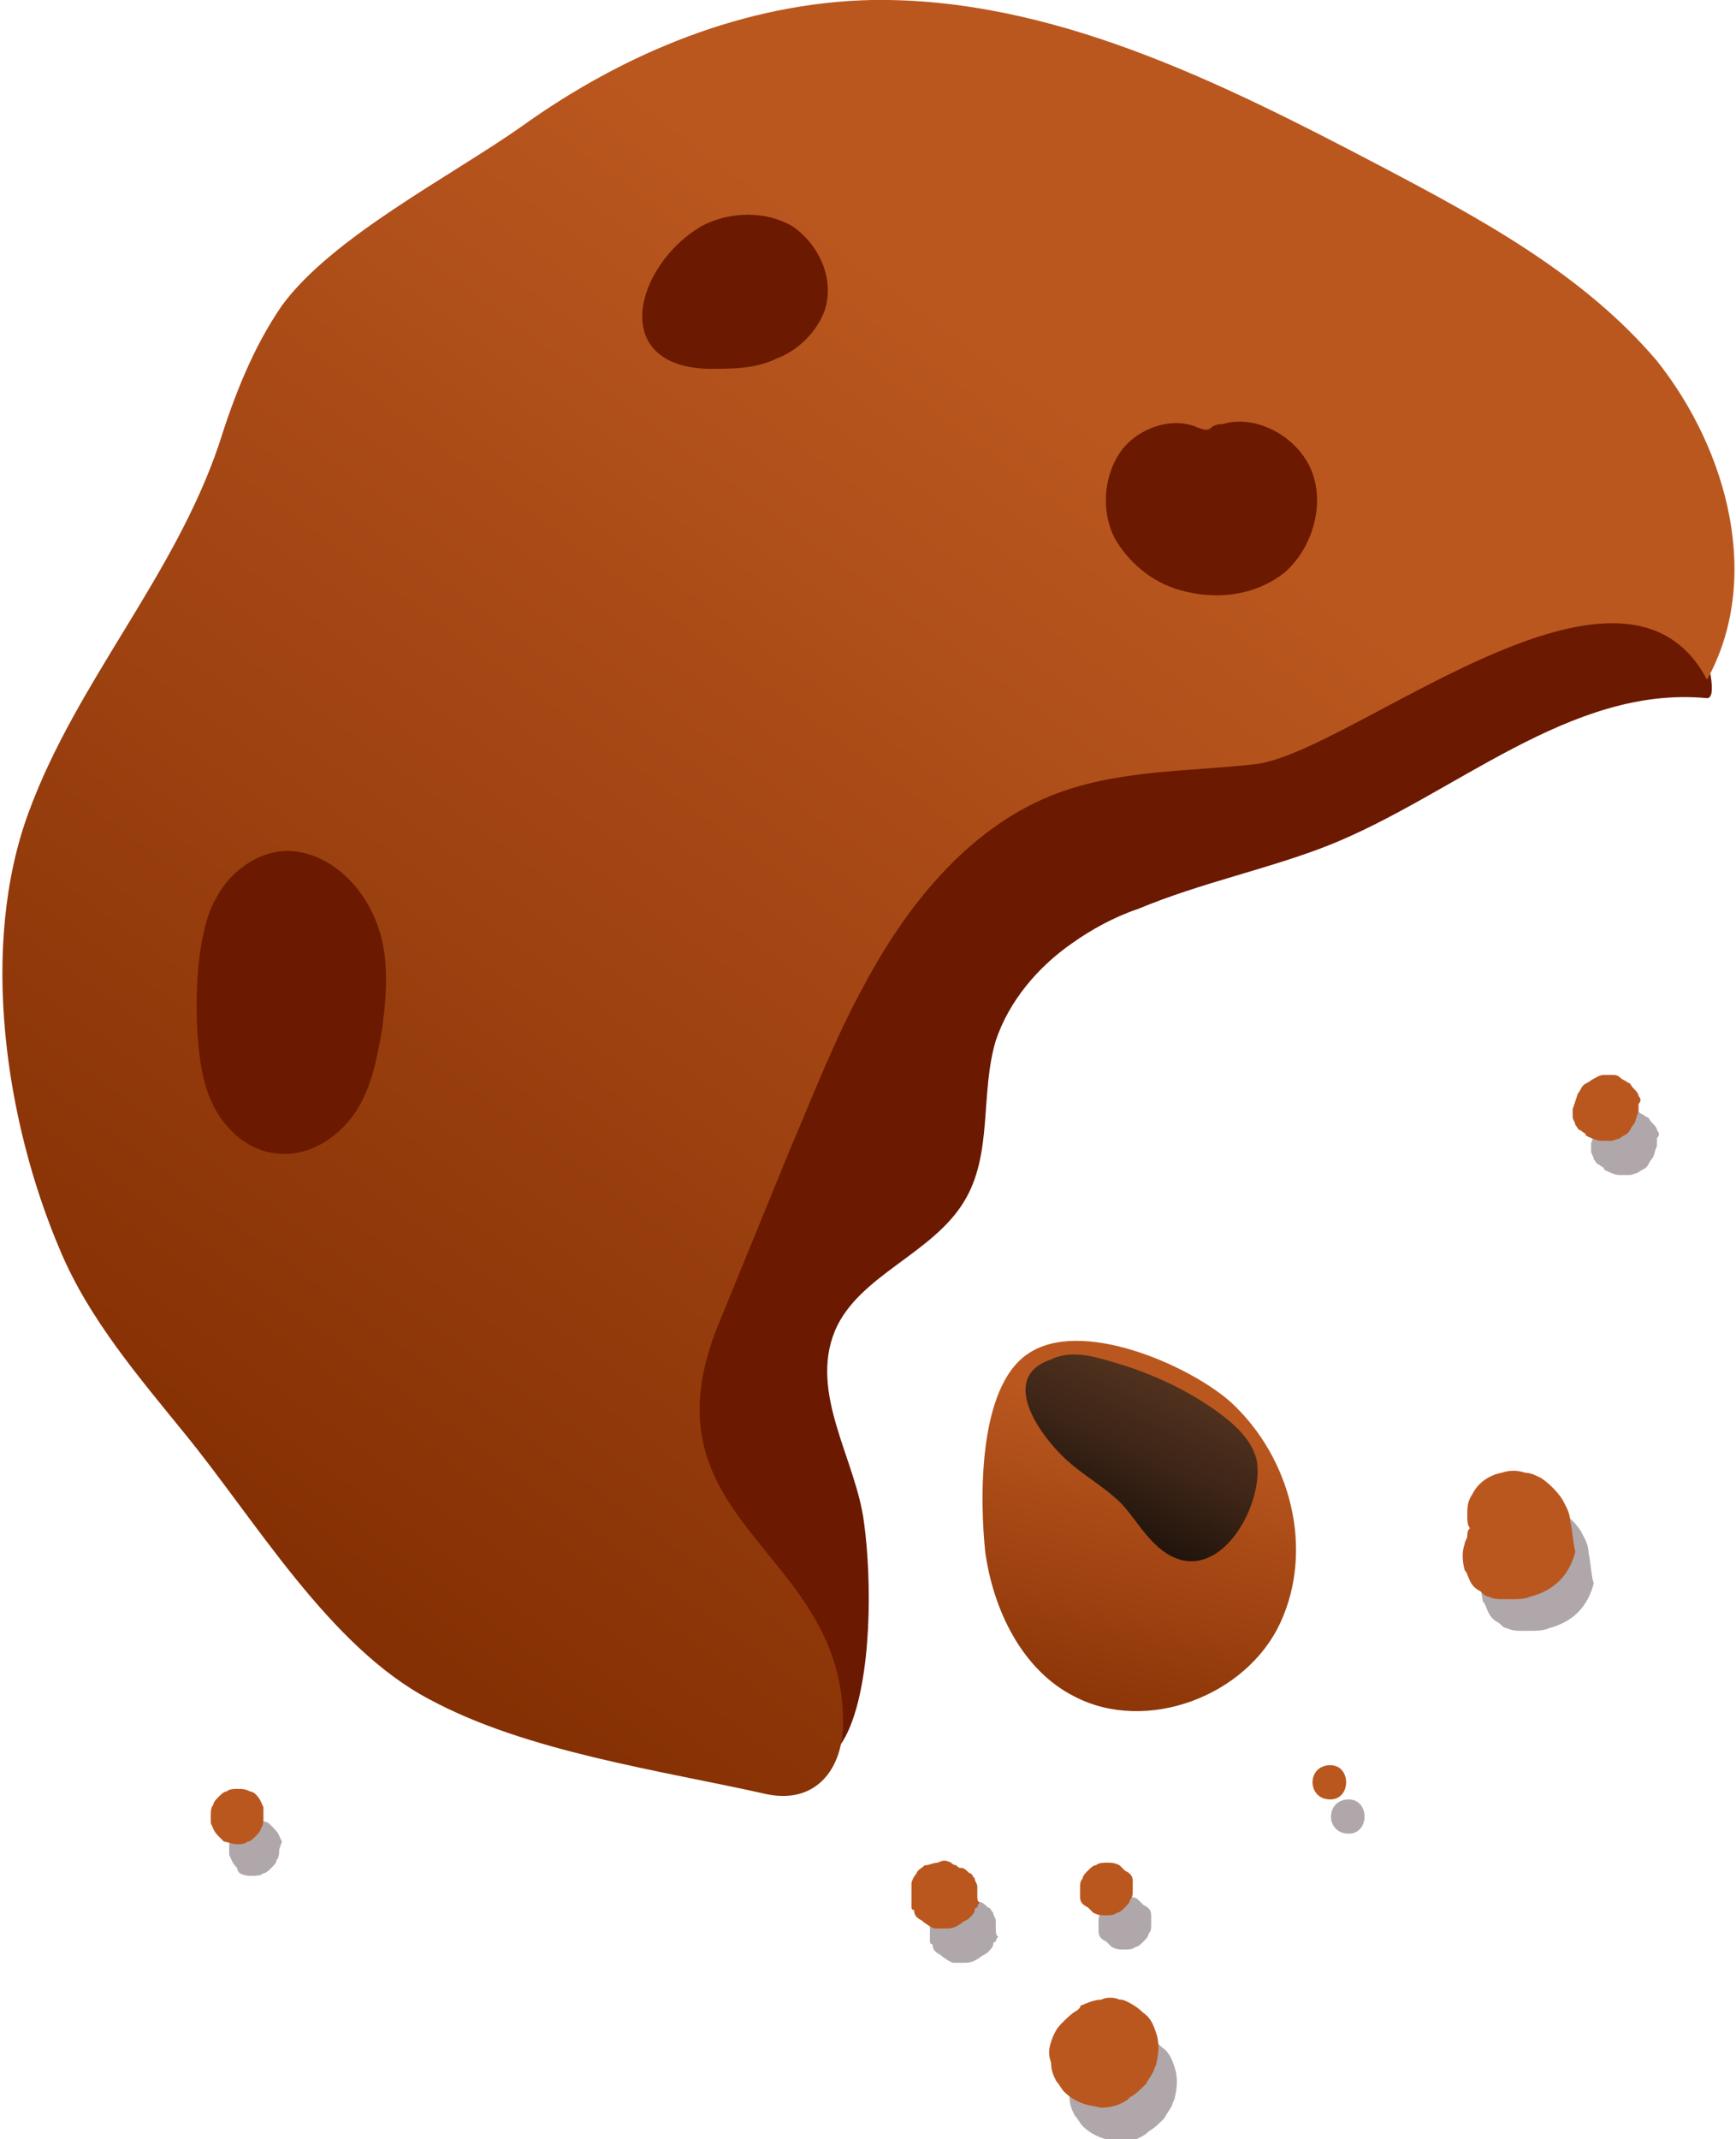 <?xml version="1.0" encoding="utf-8"?>
<!-- Generator: Adobe Illustrator 24.1.0, SVG Export Plug-In . SVG Version: 6.00 Build 0)  -->
<svg version="1.1" id="Livello_1" xmlns="http://www.w3.org/2000/svg" xmlns:xlink="http://www.w3.org/1999/xlink" x="0px" y="0px"
	 viewBox="0 0 65.9 81.2" style="enable-background:new 0 0 65.9 81.2;" xml:space="preserve">
<style type="text/css">
	.st0{fill:#B0A7AA;}
	.st1{fill:#BA571F;}
	.st2{fill:#6B1900;}
	.st3{fill:url(#SVGID_1_);}
	.st4{fill:url(#SVGID_2_);}
	.st5{fill:url(#SVGID_3_);}
</style>
<g>
	<g>
		<path class="st0" d="M60.3,58.9c0-0.3-0.2-0.6-0.3-0.8c-0.2-0.3-0.5-0.6-0.8-0.8c-0.2-0.1-0.4-0.2-0.6-0.2c-0.3-0.1-0.6-0.1-0.9,0
			c-0.5,0.1-0.9,0.4-1.1,0.8c-0.2,0.3-0.2,0.5-0.2,0.8c0,0.2,0,0.4,0.1,0.5l0,0c-0.1,0.1-0.1,0.2-0.1,0.3s-0.1,0.2-0.1,0.3
			c-0.1,0.3-0.1,0.6,0,1c0.1,0.1,0.1,0.2,0.2,0.4c0.1,0.2,0.2,0.3,0.4,0.4c0.1,0.1,0.2,0.2,0.3,0.2c0.2,0.1,0.4,0.1,0.6,0.1
			c0.1,0,0.2,0,0.3,0c0.2,0,0.5,0,0.7-0.1c0.4-0.1,0.8-0.3,1.1-0.6s0.5-0.7,0.6-1.1C60.4,59.8,60.4,59.4,60.3,58.9z"/>
		<g>
			<path class="st0" d="M62.9,42.9c0-0.1-0.1-0.2-0.2-0.3c-0.1-0.1-0.1-0.2-0.2-0.2c-0.1-0.1-0.2-0.1-0.3-0.2
				c-0.1-0.1-0.2-0.1-0.3-0.1s-0.2,0-0.3,0c-0.2,0-0.3,0.1-0.5,0.2l0,0c-0.1,0.1-0.2,0.1-0.3,0.2l0,0l0,0c-0.1,0.1-0.1,0.2-0.2,0.3
				l0,0c-0.1,0.3-0.1,0.3-0.2,0.6l0,0c0,0.1,0,0.2,0,0.3l0,0c0,0.1,0.1,0.2,0.1,0.3l0,0c0.1,0.1,0.1,0.2,0.2,0.2l0,0
				c0.1,0.1,0.2,0.1,0.2,0.2c0.2,0.1,0.4,0.2,0.6,0.2h0.1l0,0c0.1,0,0.2,0,0.3,0l0.3-0.1c0.1-0.1,0.2-0.1,0.3-0.2
				c0.1-0.1,0.1-0.2,0.2-0.3c0.1-0.1,0.1-0.3,0.2-0.5c0-0.1,0-0.2,0-0.3C63,43.1,63,43,62.9,42.9z"/>
			<path class="st0" d="M60.6,44.1L60.6,44.1L60.6,44.1z"/>
		</g>
		<path class="st0" d="M37.8,73.2c0-0.1,0-0.2,0-0.3c0-0.1-0.1-0.2-0.1-0.3l0,0l0,0c-0.1-0.1-0.1-0.2-0.2-0.2l0,0l0,0
			c-0.1-0.1-0.2-0.2-0.3-0.2l0,0l0,0c0,0-0.1,0-0.2-0.1c0,0-0.1,0-0.2-0.1l0,0c-0.2-0.1-0.3-0.1-0.5,0c-0.2,0-0.3,0.1-0.5,0.1
			c-0.1,0.1-0.3,0.2-0.3,0.3c-0.1,0.1-0.2,0.3-0.2,0.4s0,0.2,0,0.3c0,0.1,0,0.1,0,0.2v0.1c0,0.1,0,0.2,0,0.3c0,0,0,0.1,0.1,0.1
			c0,0.2,0.1,0.3,0.3,0.4c0.1,0.1,0.4,0.3,0.5,0.3h0.3l0,0c0.3,0,0.4,0,0.7-0.2l0,0c0.1-0.1,0.2-0.1,0.3-0.2l0,0
			c0.1-0.1,0.2-0.2,0.2-0.3l0,0c0,0,0-0.1,0.1-0.1c0,0,0-0.1,0.1-0.2l0,0l0,0C37.8,73.5,37.8,73.3,37.8,73.2L37.8,73.2z"/>
		<path class="st0" d="M10.7,69.9c-0.1-0.2-0.1-0.3-0.3-0.5c-0.1-0.1-0.1-0.1-0.2-0.2c-0.2-0.1-0.3-0.1-0.5-0.1
			c-0.1,0-0.3,0-0.4,0.1c-0.1,0-0.2,0.1-0.3,0.2s-0.2,0.2-0.2,0.3c-0.1,0.1-0.1,0.3-0.1,0.4v0.3c0.1,0.2,0.1,0.3,0.3,0.5
			c0,0.1,0.1,0.2,0.1,0.2c0.2,0.1,0.3,0.1,0.5,0.1c0.1,0,0.3,0,0.4-0.1c0.1,0,0.2-0.1,0.3-0.2s0.2-0.2,0.2-0.3
			c0.1-0.1,0.1-0.3,0.1-0.4L10.7,69.9z"/>
		<path class="st0" d="M43.7,72.7c0-0.2-0.1-0.3-0.3-0.4c-0.1-0.1-0.1-0.1-0.2-0.2S42.9,72,42.7,72c-0.1,0-0.3,0-0.4,0.1
			c-0.1,0-0.2,0.1-0.3,0.2s-0.2,0.2-0.2,0.3c-0.1,0.1-0.1,0.2-0.1,0.4c0,0.1,0,0.2,0,0.3c0,0.2,0.1,0.3,0.3,0.4l0.2,0.2
			c0.2,0.1,0.3,0.1,0.5,0.1c0.1,0,0.3,0,0.4-0.1c0.1,0,0.2-0.1,0.3-0.2s0.2-0.2,0.2-0.3c0.1-0.1,0.1-0.2,0.1-0.4
			C43.7,72.9,43.7,72.8,43.7,72.7z"/>
		<path class="st0" d="M44.6,78.5c-0.1-0.3-0.2-0.6-0.5-0.8c-0.2-0.2-0.5-0.4-0.8-0.5h-0.1c-0.2-0.1-0.5-0.1-0.7,0
			c-0.2,0-0.5,0.1-0.7,0.2l0,0c0,0-0.1,0-0.1,0.1c0,0-0.1,0-0.1,0.1c-0.2,0.1-0.4,0.3-0.6,0.5c-0.2,0.2-0.3,0.4-0.4,0.7
			c-0.1,0.3-0.1,0.5,0,0.8c0,0.3,0.1,0.5,0.2,0.7c0.1,0.1,0.2,0.3,0.3,0.4c0.2,0.2,0.5,0.4,0.9,0.5l0.5,0.1c0.4,0,0.7-0.1,1-0.3
			c0,0,0,0,0.1-0.1c0.2-0.1,0.4-0.3,0.6-0.5c0.1-0.2,0.2-0.3,0.3-0.5c0-0.1,0.1-0.2,0.1-0.3C44.7,79.2,44.7,78.8,44.6,78.5z"/>
		<path class="st0" d="M51.2,68.3c-0.9,0-0.9,1.3,0,1.3C52,69.6,52,68.3,51.2,68.3z"/>
	</g>
	<g>
		<path class="st1" d="M59.6,57.7c0-0.3-0.2-0.6-0.3-0.8c-0.2-0.3-0.5-0.6-0.8-0.8c-0.2-0.1-0.4-0.2-0.6-0.2c-0.3-0.1-0.6-0.1-0.9,0
			c-0.5,0.1-0.9,0.4-1.1,0.8c-0.2,0.3-0.2,0.5-0.2,0.8c0,0.2,0,0.4,0.1,0.5l0,0c-0.1,0.1-0.1,0.2-0.1,0.3s-0.1,0.2-0.1,0.3
			c-0.1,0.3-0.1,0.6,0,1c0.1,0.1,0.1,0.2,0.2,0.4c0.1,0.2,0.2,0.3,0.4,0.4c0.1,0.1,0.2,0.2,0.3,0.2c0.2,0.1,0.4,0.1,0.6,0.1
			c0.1,0,0.2,0,0.3,0c0.2,0,0.5,0,0.7-0.1c0.4-0.1,0.8-0.3,1.1-0.6s0.5-0.7,0.6-1.1C59.7,58.5,59.7,58.1,59.6,57.7z"/>
		<g>
			<path class="st1" d="M62.2,41.6c0-0.1-0.1-0.2-0.2-0.3c-0.1-0.1-0.1-0.2-0.2-0.2c-0.1-0.1-0.2-0.1-0.3-0.2
				c-0.1-0.1-0.2-0.1-0.3-0.1s-0.2,0-0.3,0c-0.2,0-0.3,0.1-0.5,0.2l0,0c-0.1,0.1-0.2,0.1-0.3,0.2l0,0l0,0c-0.1,0.1-0.1,0.2-0.2,0.3
				l0,0c-0.1,0.3-0.1,0.3-0.2,0.6l0,0c0,0.1,0,0.2,0,0.3l0,0c0,0.1,0.1,0.2,0.1,0.3l0,0c0.1,0.1,0.1,0.2,0.2,0.2l0,0
				c0.1,0.1,0.2,0.1,0.2,0.2c0.2,0.1,0.4,0.2,0.6,0.2h0.1l0,0c0.1,0,0.2,0,0.3,0l0.3-0.1c0.1-0.1,0.2-0.1,0.3-0.2
				c0.1-0.1,0.1-0.2,0.2-0.3c0.1-0.1,0.1-0.3,0.2-0.5c0-0.1,0-0.2,0-0.3C62.3,41.8,62.3,41.7,62.2,41.6z"/>
			<path class="st1" d="M59.9,42.8L59.9,42.8L59.9,42.8z"/>
		</g>
		<path class="st1" d="M37.1,71.9c0-0.1,0-0.2,0-0.3c0-0.1-0.1-0.2-0.1-0.3l0,0l0,0c-0.1-0.1-0.1-0.2-0.2-0.2l0,0l0,0
			c-0.1-0.1-0.2-0.2-0.3-0.2l0,0l0,0c-0.1,0-0.1,0-0.2-0.1c0,0-0.1,0-0.2-0.1l0,0c-0.2-0.1-0.3-0.1-0.5,0c-0.2,0-0.3,0.1-0.5,0.1
			c-0.1,0.1-0.3,0.2-0.3,0.3c-0.1,0.1-0.2,0.3-0.2,0.4s0,0.2,0,0.3c0,0.1,0,0.1,0,0.2v0.1c0,0.1,0,0.2,0,0.3c0,0,0,0.1,0.1,0.1
			c0,0.2,0.1,0.3,0.3,0.4c0.1,0.1,0.4,0.3,0.5,0.3h0.3l0,0c0.3,0,0.4,0,0.7-0.2l0,0c0.1-0.1,0.2-0.1,0.3-0.2l0,0
			c0.1-0.1,0.2-0.2,0.2-0.3l0,0c0,0,0-0.1,0.1-0.1c0,0,0-0.1,0.1-0.2l0,0l0,0C37.1,72.2,37.1,72.1,37.1,71.9L37.1,71.9z"/>
		<path class="st1" d="M10,68.6c-0.1-0.2-0.1-0.3-0.3-0.5c0,0-0.1-0.1-0.2-0.1c-0.2-0.1-0.3-0.1-0.5-0.1c-0.1,0-0.3,0-0.4,0.1
			c-0.1,0-0.2,0.1-0.3,0.2s-0.2,0.2-0.2,0.3C8,68.6,8,68.8,8,68.9v0.3c0.1,0.2,0.1,0.3,0.3,0.5c0.1,0.1,0.1,0.1,0.2,0.2
			C8.6,69.9,8.8,70,9,70c0.1,0,0.3,0,0.4-0.1c0.1,0,0.2-0.1,0.3-0.2s0.2-0.2,0.2-0.3C10,69.3,10,69.1,10,69V68.6z"/>
		<path class="st1" d="M43,71.4c0-0.2-0.1-0.3-0.3-0.4c-0.1-0.1-0.1-0.1-0.2-0.2c-0.2-0.1-0.3-0.1-0.5-0.1c-0.1,0-0.3,0-0.4,0.1
			c-0.1,0-0.2,0.1-0.3,0.2s-0.2,0.2-0.2,0.3C41,71.4,41,71.5,41,71.7c0,0.1,0,0.2,0,0.3c0,0.2,0.1,0.3,0.3,0.4l0.2,0.2
			c0.2,0.1,0.3,0.1,0.5,0.1c0.1,0,0.3,0,0.4-0.1c0.1,0,0.2-0.1,0.3-0.2s0.2-0.2,0.2-0.3C43,72,43,71.9,43,71.7
			C43,71.6,43,71.5,43,71.4z"/>
		<path class="st1" d="M43.9,77.2c-0.1-0.3-0.2-0.6-0.5-0.8c-0.2-0.2-0.5-0.4-0.8-0.5h-0.1c-0.2-0.1-0.5-0.1-0.7,0
			c-0.2,0-0.5,0.1-0.7,0.2l0,0c0,0-0.1,0-0.1,0.1c0,0,0,0-0.1,0.1c-0.2,0.1-0.4,0.3-0.6,0.5c-0.2,0.2-0.3,0.4-0.4,0.7
			c-0.1,0.3-0.1,0.5,0,0.8c0,0.3,0.1,0.5,0.2,0.7c0.1,0.1,0.2,0.3,0.3,0.4c0.2,0.2,0.5,0.4,0.9,0.5l0.5,0.1c0.4,0,0.7-0.1,1-0.3
			c0,0,0,0,0.1-0.1c0.2-0.1,0.4-0.3,0.6-0.5c0.1-0.2,0.2-0.3,0.3-0.5c0-0.1,0.1-0.2,0.1-0.3C44,77.9,44,77.5,43.9,77.2z"/>
		<path class="st1" d="M50.5,67c-0.9,0-0.9,1.3,0,1.3C51.3,68.3,51.3,67,50.5,67z"/>
	</g>
	<g>
		<path class="st2" d="M40.7,35.8c-1.3,0.9-2.4,2.2-2.9,3.7c-0.6,2-0.1,4.3-1.2,6.1c-1.2,2-4,2.8-4.9,4.9c-1,2.4,0.8,4.9,1.1,7.3
			c0.3,2.2,0.3,5.9-0.6,7.9c-0.5,1.1-1.7,2.2-2.9,1.8c-0.8-0.3-1.3-1-1.7-1.8c-2.4-4.1-4.8-8.3-5.4-13C21.3,46.5,23.7,40,27.6,35
			c3.9-5.1,9.2-8.9,14.6-12.3c3.7-2.4,7.8-4.6,12.2-4.8c2.7-0.1,5.8,0.9,8.1,2.3c1.1,0.7,3.1,6.3,2.3,6.3c-5.2-0.5-9.6,3.7-14.4,5.6
			c-2.3,0.9-4.8,1.4-7.2,2.4C42.3,34.8,41.4,35.3,40.7,35.8z"/>
		
			<linearGradient id="SVGID_1_" gradientUnits="userSpaceOnUse" x1="4.343" y1="18.674" x2="40.429" y2="67.695" gradientTransform="matrix(1 0 0 -1 0 82.756)">
			<stop  offset="0" style="stop-color:#7D2A00"/>
			<stop  offset="1" style="stop-color:#BA571F"/>
		</linearGradient>
		<path class="st3" d="M64.8,25.8c2.1-3.8,0.8-8.7-1.9-12.1c-2.8-3.3-6.7-5.4-10.5-7.4C46.3,3.1,39.9-0.1,33.1,0
			c-4.8,0.1-9.4,2-13.3,4.8c-2.7,1.9-7.2,4.2-9.1,6.8c-1.1,1.6-1.8,3.4-2.4,5.3c-1.7,5-5.4,9-7.2,13.9c-1.9,5.1-0.9,11.8,1.2,16.7
			c1.1,2.6,3,4.8,4.7,6.9c2.7,3.3,5.5,8.1,9.3,10.1c3.7,2,8.8,2.7,12.8,3.6c1.9,0.4,3-1,2.9-3c-0.2-6.4-7.8-7.4-4.7-14.9
			c0.9-2.2,1.8-4.4,2.7-6.6c0.9-2.1,1.7-4.2,2.8-6.2c1.6-3,3.9-5.9,7.1-7.2c2.5-1,5.2-0.9,7.8-1.2C51.4,28.5,61.6,19.7,64.8,25.8z"
			/>
		<path class="st2" d="M7.8,41.2c0.4,1.4,1.5,2.6,3,2.6c1.1,0,2.1-0.7,2.7-1.6c0.6-0.9,0.8-2,1-3.1c0.2-1.5,0.3-3-0.3-4.3
			c-0.6-1.4-1.9-2.5-3.3-2.5c-1.1,0-2.2,0.8-2.7,1.8C7.3,35.6,7.3,39.5,7.8,41.2z"/>
		<path class="st2" d="M46.4,16.1c1.3-0.4,2.9,0.5,3.4,1.8s0,2.9-1,3.8c-1.1,0.9-2.6,1.1-4,0.7c-1.1-0.3-2-1.1-2.5-2
			c-0.5-1-0.4-2.3,0.2-3.2c0.6-0.9,1.9-1.4,2.9-1C46.1,16.5,45.8,16.1,46.4,16.1z"/>
		<path class="st2" d="M26.9,14c0.9,0,1.8,0,2.6-0.4c0.8-0.3,1.5-1,1.8-1.8c0.4-1.2-0.2-2.5-1.2-3.2c-1-0.6-2.4-0.6-3.5,0
			C24.1,10.1,23.1,13.9,26.9,14z"/>
	</g>
	
		<linearGradient id="SVGID_2_" gradientUnits="userSpaceOnUse" x1="40.76" y1="14.349" x2="44.079" y2="29.029" gradientTransform="matrix(1 0 0 -1 0 82.756)">
		<stop  offset="0" style="stop-color:#7D2A00"/>
		<stop  offset="1" style="stop-color:#BA571F"/>
	</linearGradient>
	<path class="st4" d="M37.4,58.9c0.3,2.2,1.4,4.5,3.4,5.5c2.7,1.4,6.5,0,7.8-2.8c1.3-2.8,0.4-6.3-1.9-8.4C45.1,51.8,41,50,39,51.4
		C37.1,52.7,37.2,57,37.4,58.9z"/>
	
		<linearGradient id="SVGID_3_" gradientUnits="userSpaceOnUse" x1="47.021" y1="36.065" x2="40.511" y2="22.15" gradientTransform="matrix(1 0 0 -1 0 82.756)">
		<stop  offset="0" style="stop-color:#694027"/>
		<stop  offset="0.172" style="stop-color:#643D25"/>
		<stop  offset="0.379" style="stop-color:#553420"/>
		<stop  offset="0.603" style="stop-color:#3D2517"/>
		<stop  offset="0.837" style="stop-color:#1C110A"/>
		<stop  offset="1" style="stop-color:#000000"/>
	</linearGradient>
	<path class="st5" d="M40.7,55.6c0.6,0.5,1.3,0.9,1.9,1.5c0.7,0.8,1.2,1.8,2.2,2.1c1.8,0.5,3.2-2.3,2.9-3.8
		c-0.2-0.8-0.9-1.4-1.6-1.9c-1.3-0.9-2.7-1.5-4.2-1.9c-0.7-0.2-1.4-0.3-2,0C37.8,52.3,39.6,54.7,40.7,55.6z"/>
</g>
</svg>
